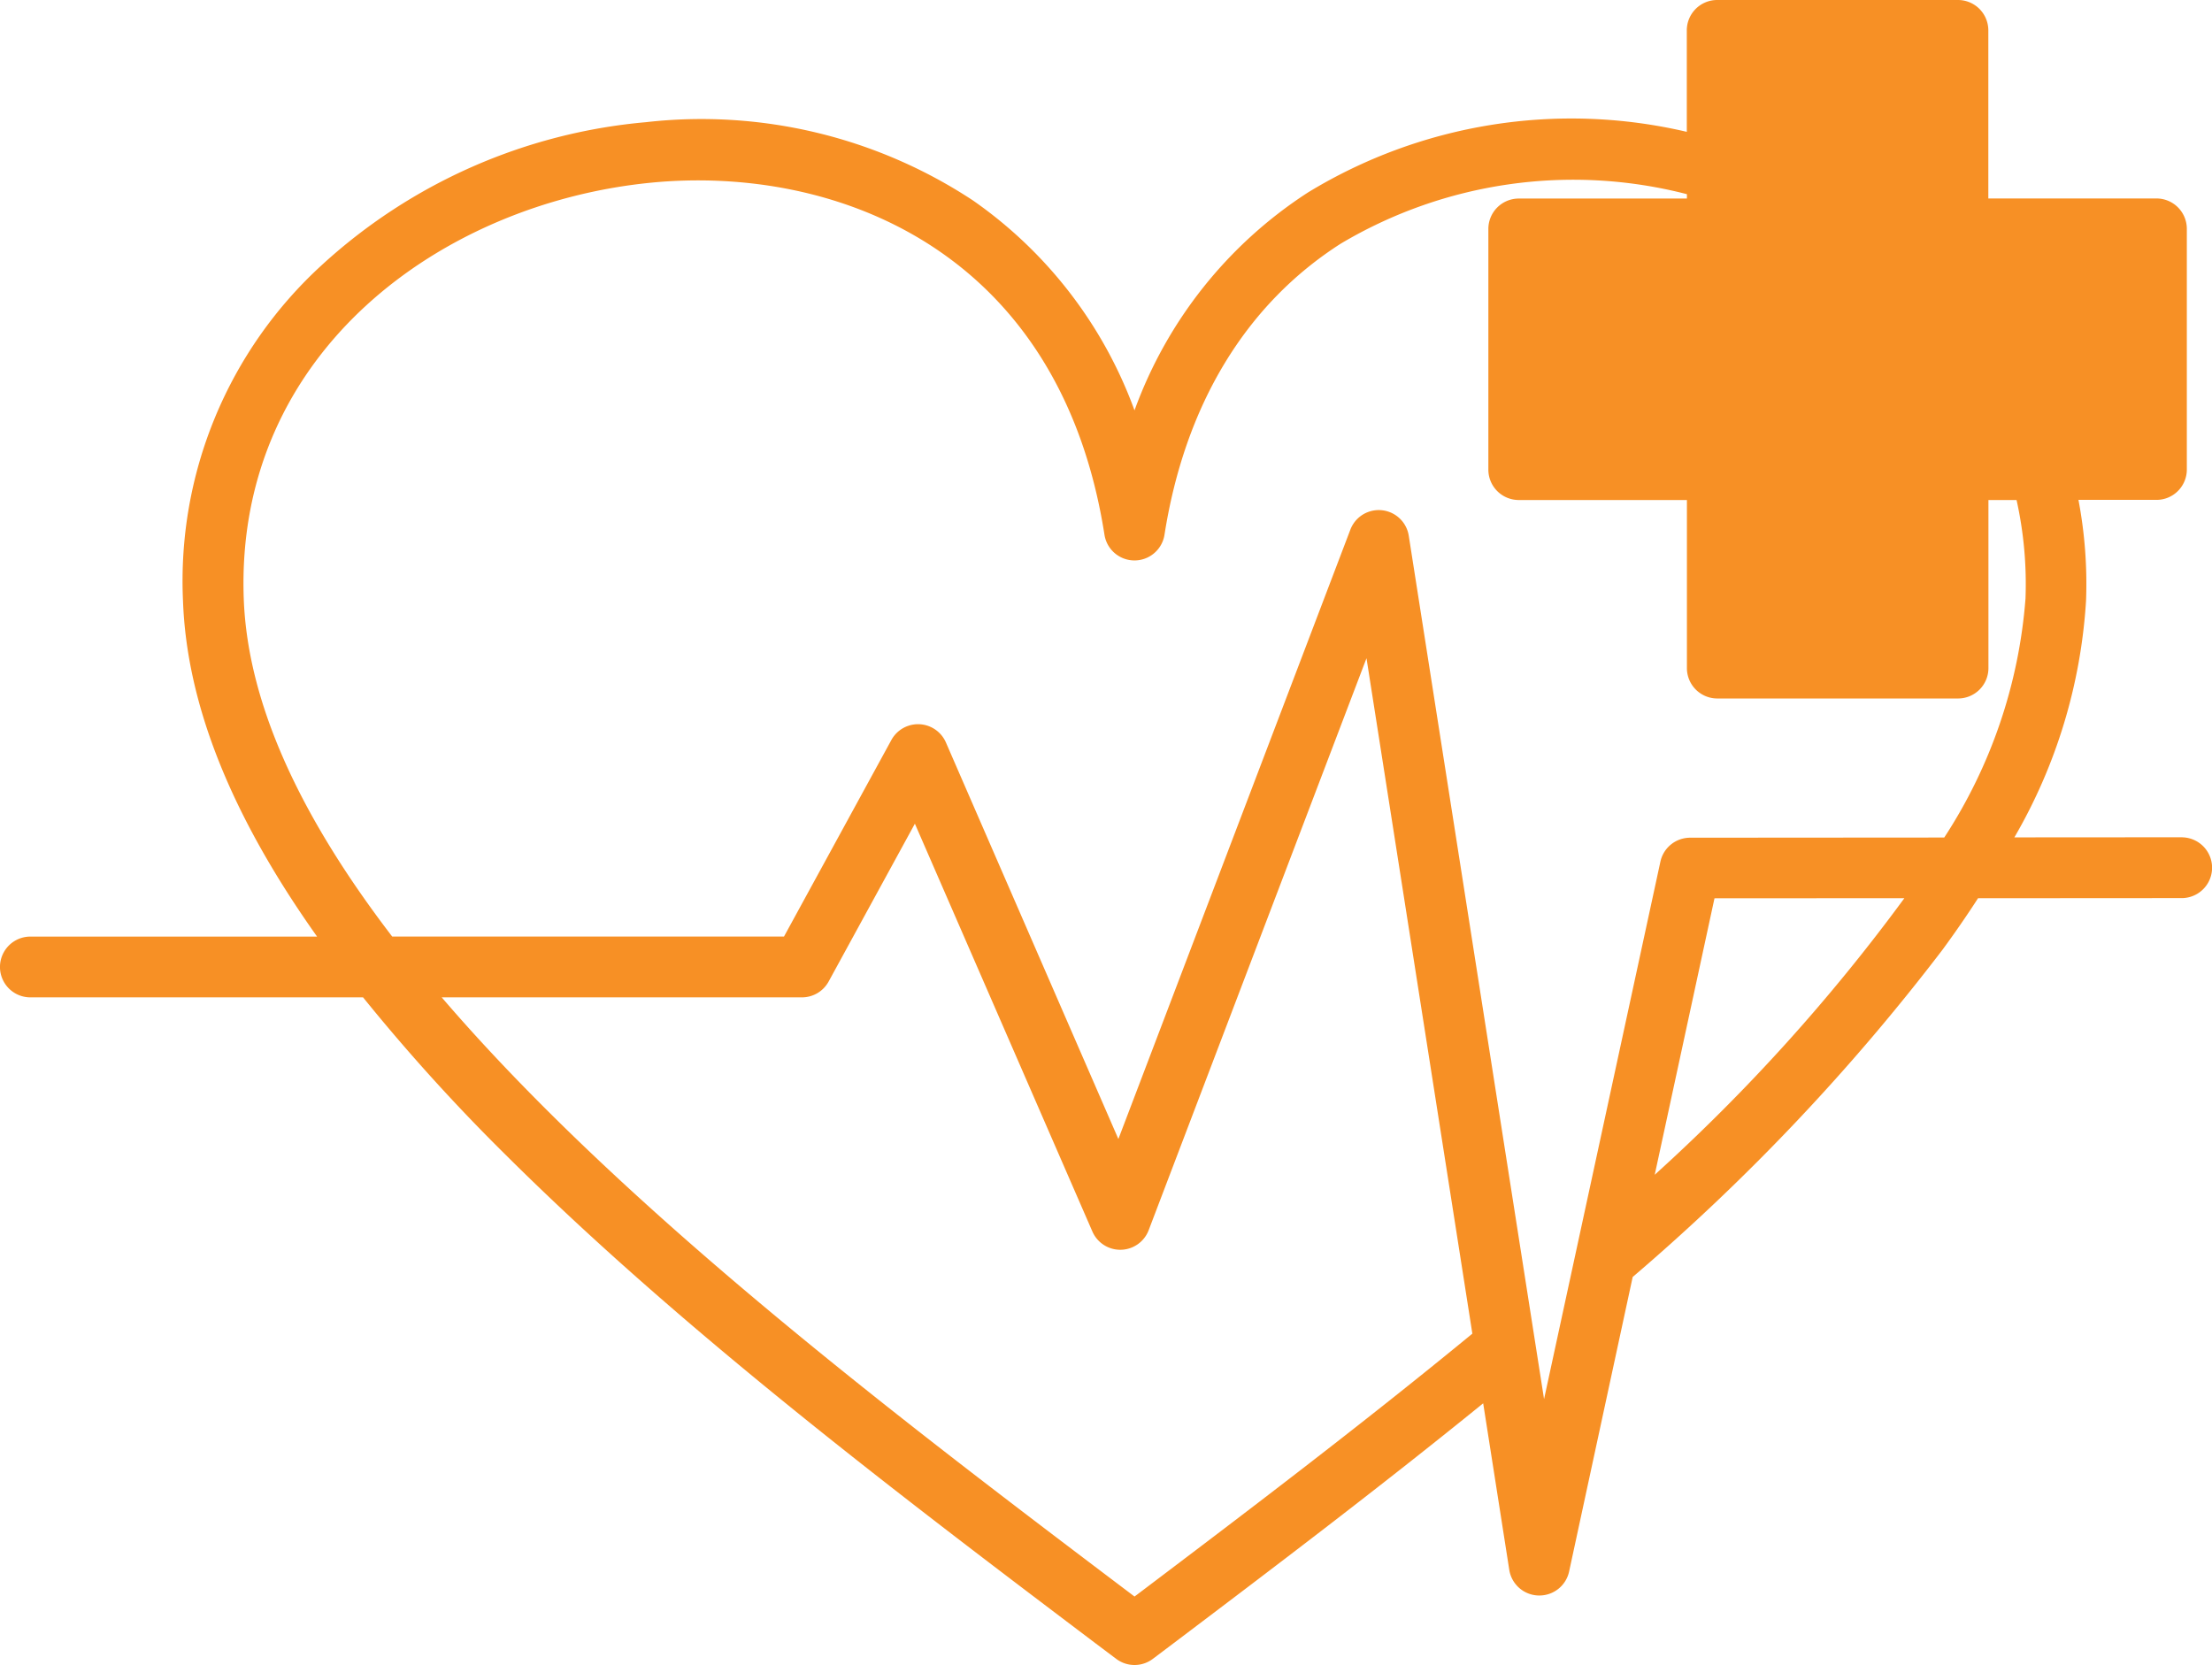 <?xml version="1.0" encoding="utf-8"?>
<svg xmlns="http://www.w3.org/2000/svg" width="101.158" height="76.151" viewBox="0 0 101.158 76.151">
  <g id="Group_371" data-name="Group 371" transform="translate(-7632 -3767)">
    <path id="noun-healthcare-5330699" d="M115.162,198.189l-7.687.005a24.506,24.506,0,0,0,3.278-10.826,20.571,20.571,0,0,0-.347-4.61h3.566a1.389,1.389,0,0,0,1.39-1.389V170.361a1.389,1.389,0,0,0-1.39-1.389h-7.688v-7.687a1.389,1.389,0,0,0-1.389-1.39H93.884a1.389,1.389,0,0,0-1.389,1.39v4.64a23.142,23.142,0,0,0-17.32,2.77,19.977,19.977,0,0,0-7.937,9.968,20.075,20.075,0,0,0-7.388-9.6,22.558,22.558,0,0,0-14.954-3.58,25.2,25.2,0,0,0-14.83,6.54,19.57,19.57,0,0,0-6.342,15.352c.17,4.728,2.192,9.807,6.132,15.357H16.707a1.39,1.39,0,0,0,0,2.779H31.958a87.249,87.249,0,0,0,6.536,7.217c8.145,8.1,18.152,15.667,26.976,22.338l.931.7h0a1.39,1.39,0,0,0,1.675,0l.929-.7c4.417-3.338,9.354-7.071,14.178-10.988l1.193,7.616a1.39,1.39,0,0,0,1.338,1.174h.039a1.391,1.391,0,0,0,1.359-1.093L90.02,218.3a97.131,97.131,0,0,0,14.172-14.971q.874-1.193,1.622-2.352l9.35-.006a1.39,1.39,0,0,0,0-2.779ZM67.329,232.847l-.091.068-.093-.07C56.74,224.98,43.97,215.325,35.555,205.511H52.029a1.39,1.39,0,0,0,1.22-.723l3.945-7.22,8.118,18.653a1.39,1.39,0,0,0,2.573-.06L77.847,190l4.841,30.892c-5.179,4.258-10.575,8.339-15.358,11.955Zm18.638-8.961L79.78,184.4a1.389,1.389,0,0,0-2.671-.28L66.5,211.99l-7.888-18.139a1.39,1.39,0,0,0-2.494-.109l-4.91,8.988H33.291c-4.008-5.23-6.608-10.464-6.789-15.458-.406-11.274,9.081-18.1,18.662-19.025,8.257-.795,18.636,2.951,20.7,16.105h0a1.389,1.389,0,0,0,2.745,0c.933-5.935,3.716-10.537,8.062-13.314A20.8,20.8,0,0,1,92.5,168.776v.2H84.809a1.39,1.39,0,0,0-1.389,1.387v11.012a1.39,1.39,0,0,0,1.39,1.389H92.5v7.687h0a1.389,1.389,0,0,0,1.389,1.39H104.9a1.389,1.389,0,0,0,1.389-1.39v-7.687h1.286a17.688,17.688,0,0,1,.409,4.509,23.209,23.209,0,0,1-3.716,10.928l-11.623.008h0a1.39,1.39,0,0,0-1.357,1.093Zm5.062-10.266,2.732-12.64,8.684-.005h0a84.234,84.234,0,0,1-11.416,12.649Z" transform="translate(7616.645 3607.105)" fill="#f79025"/>
  </g>
</svg>